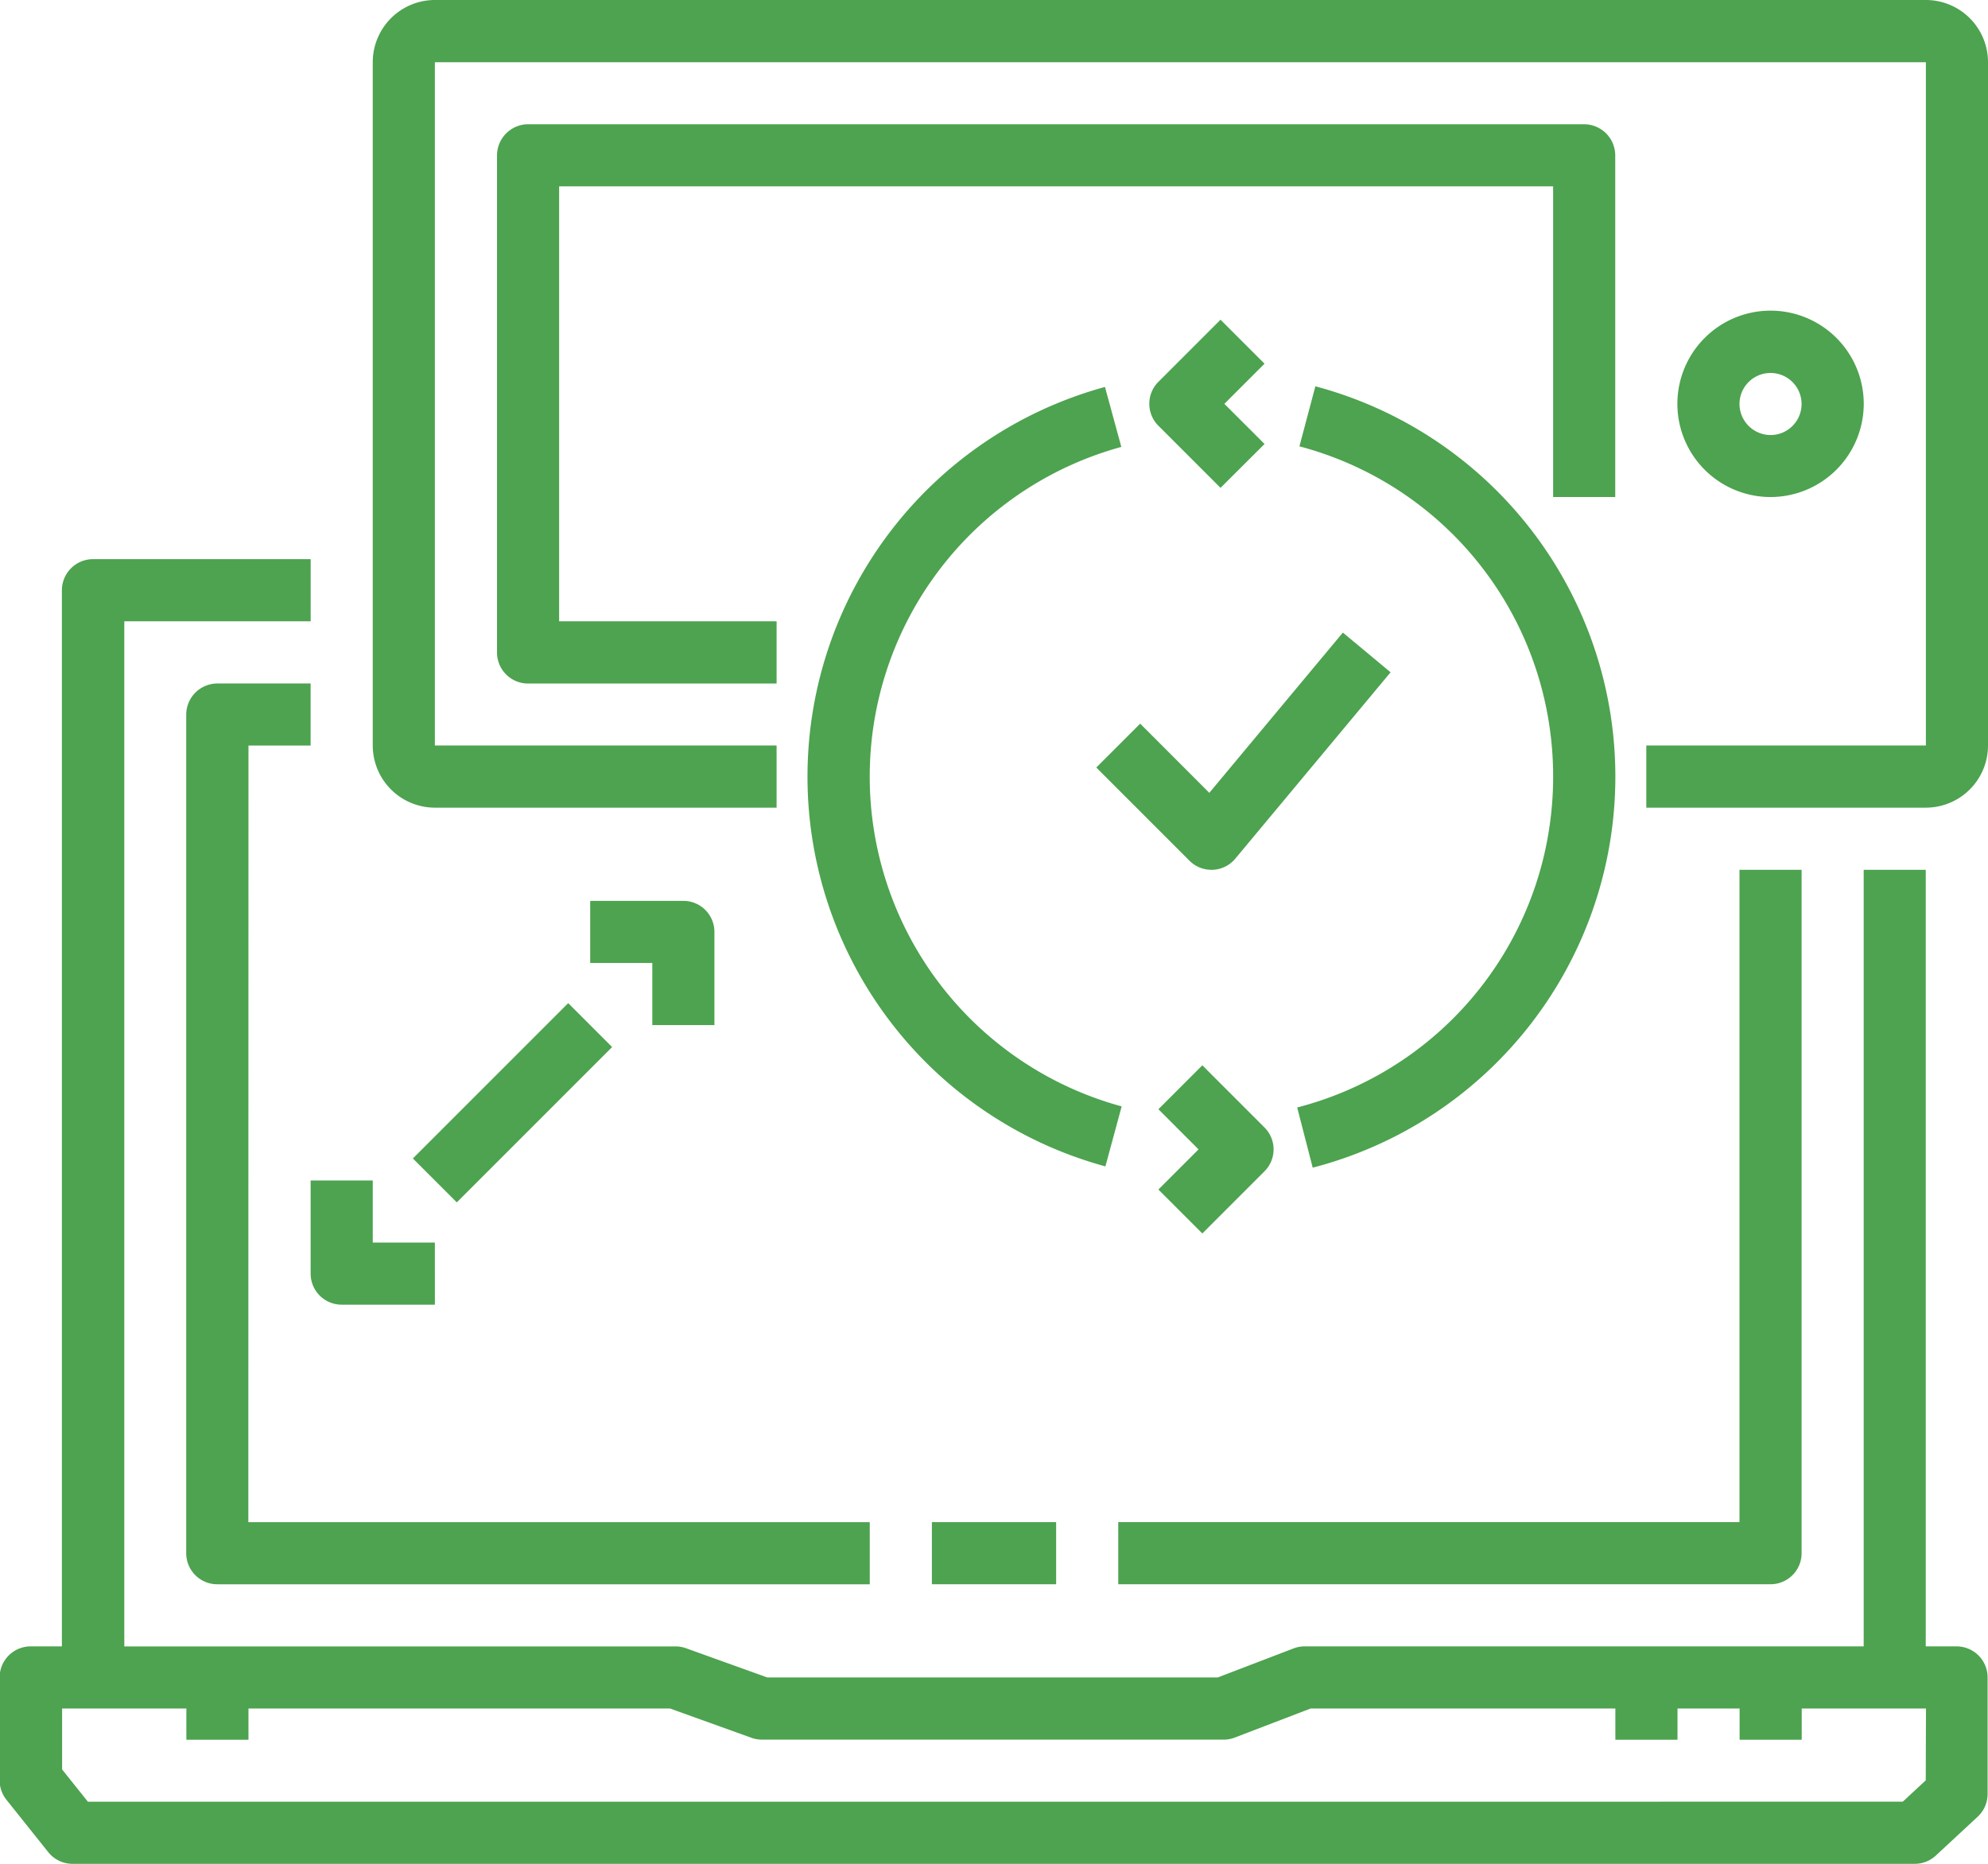<svg xmlns="http://www.w3.org/2000/svg" width="70.062" height="65.684" viewBox="0 0 70.062 65.684"><defs><style>.a{fill:#4da34f;}</style></defs><path class="a" d="M218.259,37.007H165.712a2.192,2.192,0,0,0-2.189,2.19V63.28a2.192,2.192,0,0,0,2.189,2.19h12.043V63.28H165.712V39.2h52.547V63.28h-9.853v2.19h9.853a2.191,2.191,0,0,0,2.189-2.19V39.2A2.191,2.191,0,0,0,218.259,37.007Z" transform="translate(-150.386 -37.007)"/><path class="a" d="M162.106,63.937v3.284a1.094,1.094,0,0,0,1.094,1.094h3.284V66.126h-2.189V63.937Z" transform="translate(-151.158 -22.336)"/><path class="a" d="M171.768,57.559h-3.284v2.189h2.189v2.189h2.189V58.653A1.094,1.094,0,0,0,171.768,57.559Z" transform="translate(-147.684 -25.811)"/><rect class="a" width="7.741" height="2.189" transform="translate(14.551 40.826) rotate(-45)"/><path class="a" d="M182.995,67.236l2.189-2.189a1.091,1.091,0,0,0,0-1.548l-2.189-2.189-1.548,1.548,1.415,1.415-1.415,1.415Z" transform="translate(-140.622 -23.767)"/><path class="a" d="M183.749,44.3l-2.189,2.189a1.094,1.094,0,0,0,0,1.548l2.189,2.189L185.3,48.68l-1.415-1.415L185.3,45.85Z" transform="translate(-140.735 -33.033)"/><path class="a" d="M184.512,71.189a12.046,12.046,0,0,1-.012-23.241l-.576-2.113a14.235,14.235,0,0,0,.015,27.468Z" transform="translate(-144.982 -32.198)"/><path class="a" d="M184.613,71.235l.547,2.121a14.235,14.235,0,0,0,.094-27.536l-.562,2.116a12,12,0,0,1,8.628,8.892,12.165,12.165,0,0,1-.043,5.669A12.019,12.019,0,0,1,184.613,71.235Z" transform="translate(-138.897 -32.206)"/><path class="a" d="M180.03,56.194l3.284,3.284a1.088,1.088,0,0,0,.774.321l.049,0a1.094,1.094,0,0,0,.791-.392l5.473-6.568-1.681-1.4-4.707,5.648-2.436-2.438Z" transform="translate(-141.394 -29.146)"/><path class="a" d="M199.855,47.378a3.284,3.284,0,1,0-3.284,3.284A3.288,3.288,0,0,0,199.855,47.378Zm-4.379,0a1.094,1.094,0,1,1,1.1,1.1A1.1,1.1,0,0,1,195.476,47.378Z" transform="translate(-134.172 -33.146)"/><path class="a" d="M204.673,39.842H167.452a1.1,1.1,0,0,0-1.094,1.1V58.452a1.094,1.094,0,0,0,1.094,1.1h8.759V57.358h-7.664V42.031h35.031V52.979h2.189V40.937A1.1,1.1,0,0,0,204.673,39.842Z" transform="translate(-148.842 -35.463)"/><path class="a" d="M223.987,88.079h-1.1V60.711H220.7V88.079H201a1.082,1.082,0,0,0-.391.071l-2.671,1.023h-15.88l-2.866-1.03a1.11,1.11,0,0,0-.369-.063H159.4V51.953h6.568v-2.19H158.3a1.1,1.1,0,0,0-1.1,1.1V88.079h-1.094a1.094,1.094,0,0,0-1.1,1.094V92.8a1.094,1.094,0,0,0,.239.683l1.475,1.848a1.094,1.094,0,0,0,.856.411h64.922a1.091,1.091,0,0,0,.745-.292l1.475-1.369a1.1,1.1,0,0,0,.349-.8V89.173A1.094,1.094,0,0,0,223.987,88.079Zm-1.1,4.721-.809.752H158.116l-.908-1.135V90.268h4.379v1.1h2.189v-1.1h14.856L181.5,91.3a1.121,1.121,0,0,0,.371.065h16.274a1.089,1.089,0,0,0,.391-.073l2.671-1.023h10.741v1.1h2.19v-1.1h2.189v1.1h2.189v-1.1h4.379Z" transform="translate(-155.019 -30.058)"/><rect class="a" width="4.379" height="2.189" transform="translate(32.842 53.642)"/><path class="a" d="M161.46,54.787h2.19V52.6h-3.284a1.1,1.1,0,0,0-1.1,1.1V83.251a1.094,1.094,0,0,0,1.1,1.094h22.989V82.156h-21.9Z" transform="translate(-152.703 -28.513)"/><path class="a" d="M204.614,80.935V56.85h-2.189V79.839H180.531v2.189H203.52A1.094,1.094,0,0,0,204.614,80.935Z" transform="translate(-141.121 -26.197)"/></svg>
